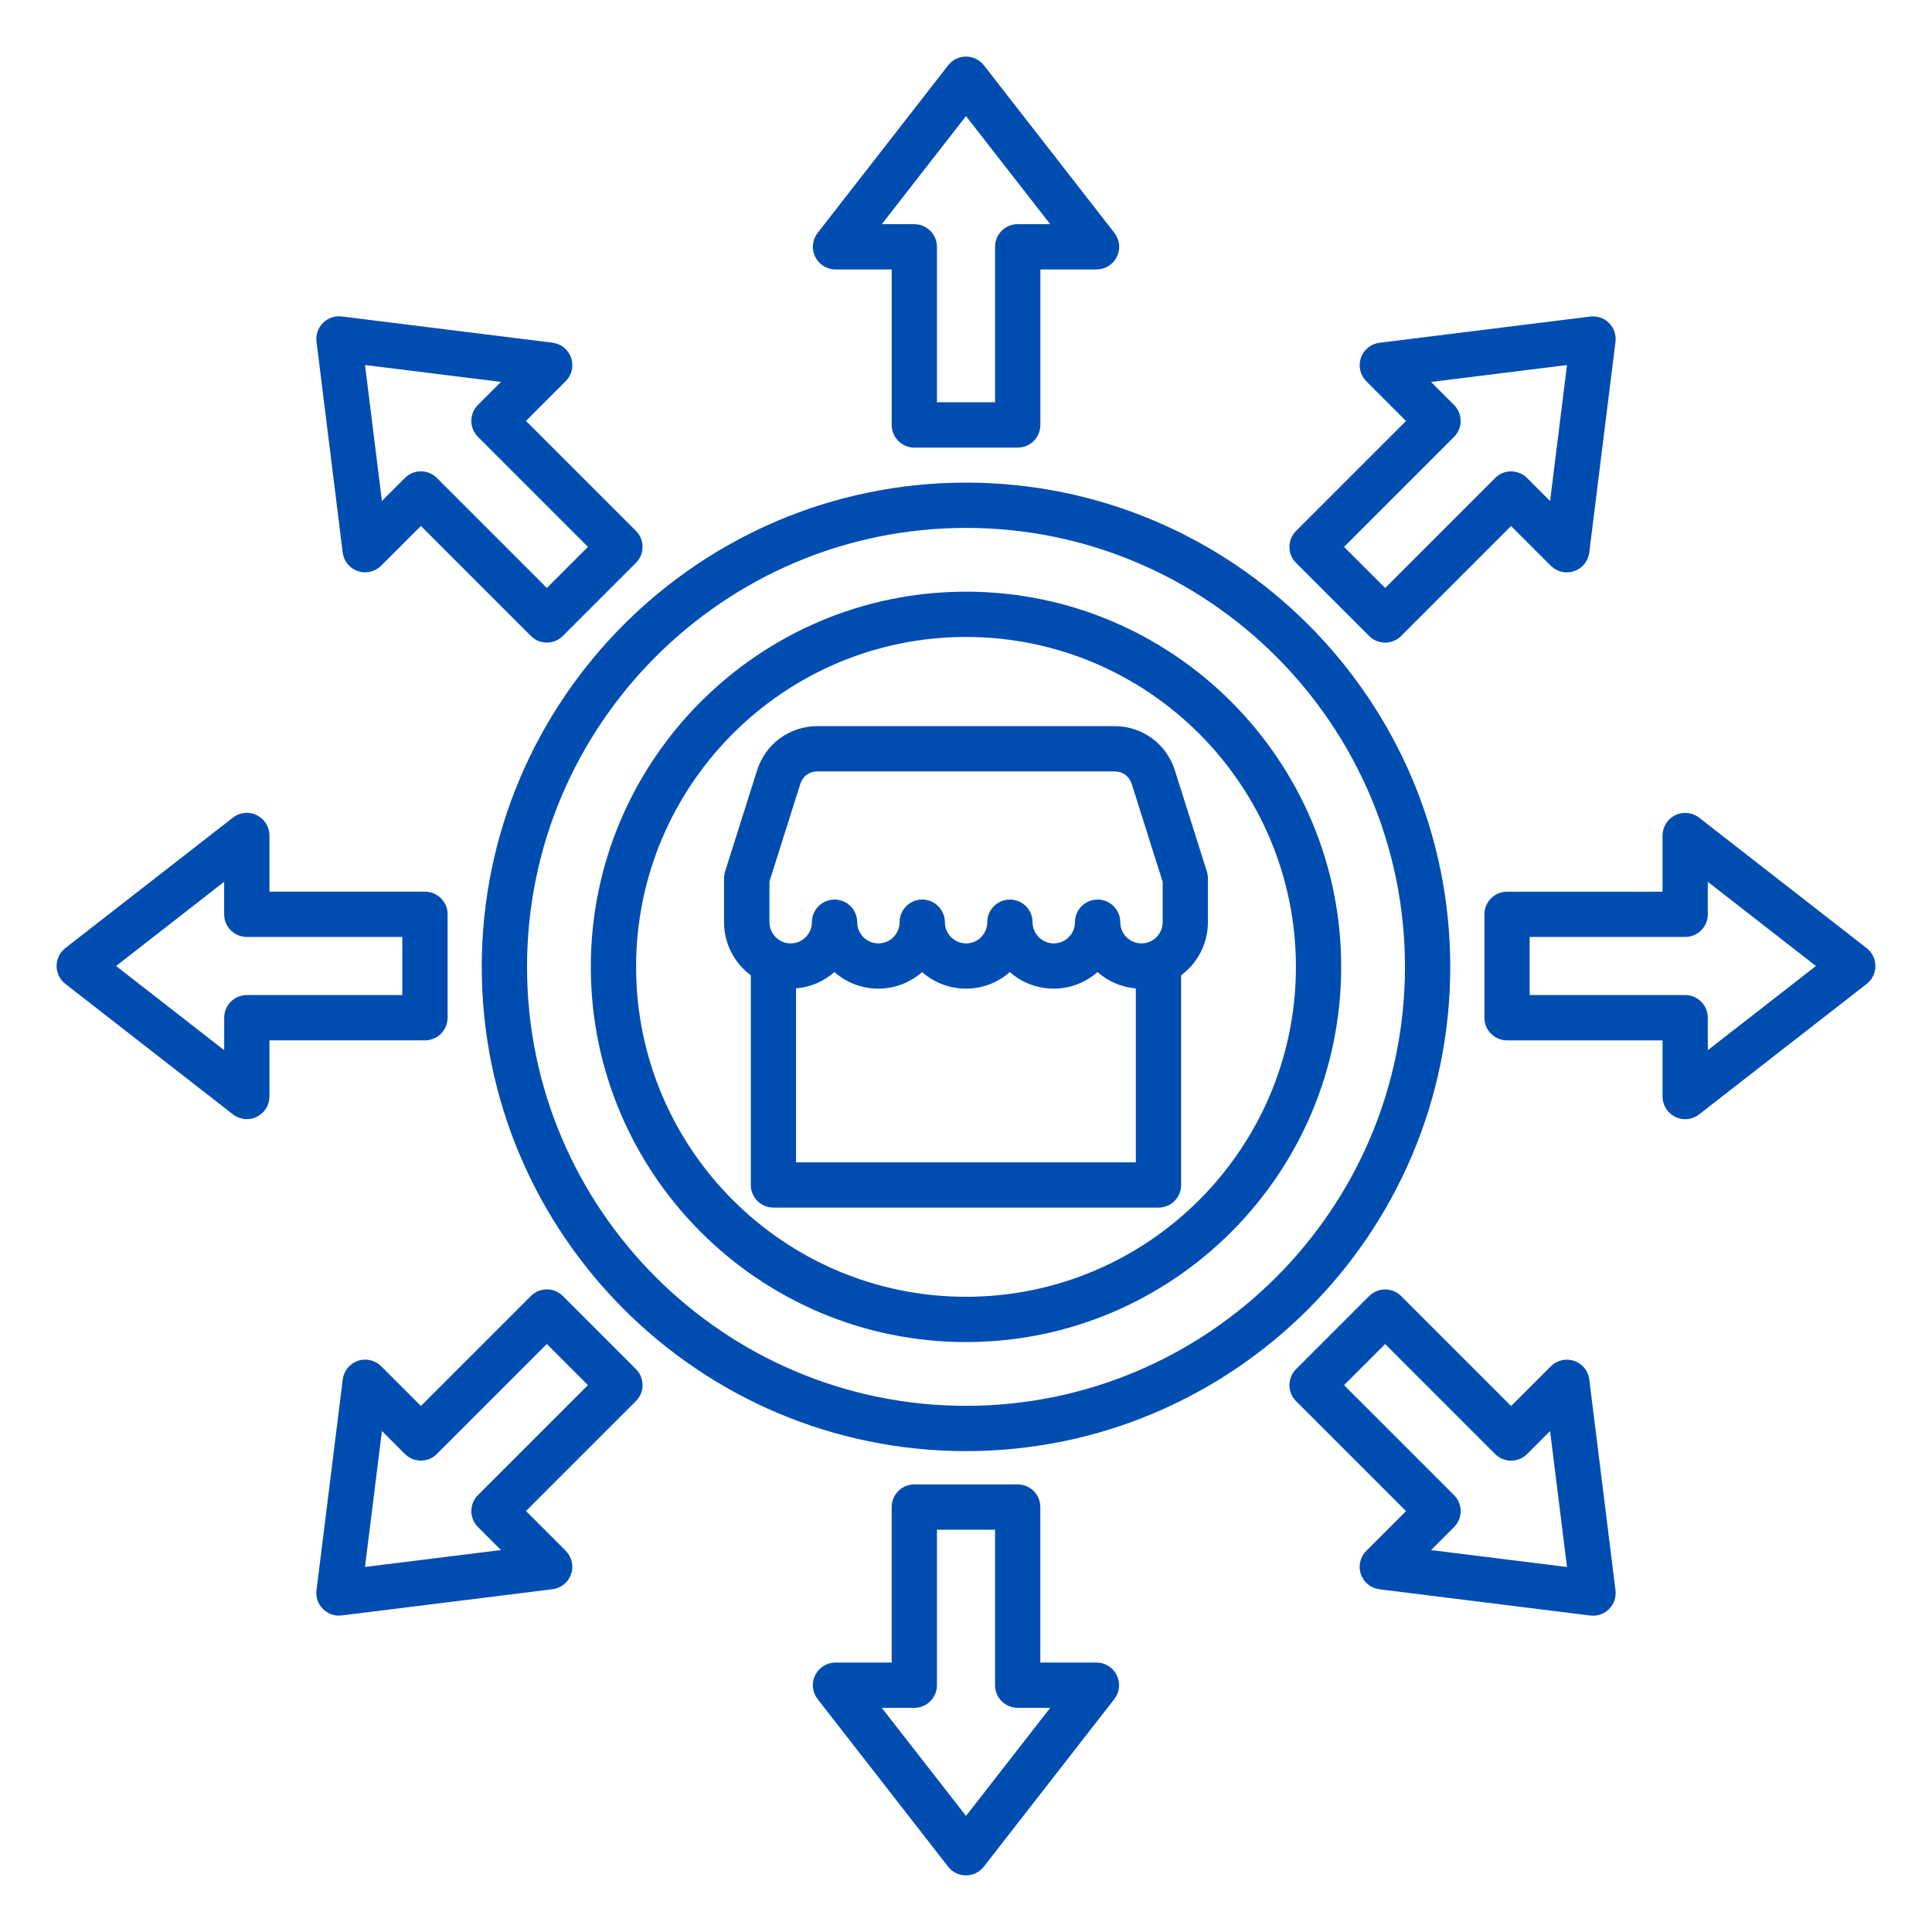<svg id="Layer_1" enable-background="new 0 0 512 512" viewBox="0 0 512 512" xmlns="http://www.w3.org/2000/svg" width="300" height="300" version="1.1" xmlns:xlink="http://www.w3.org/1999/xlink" xmlns:svgjs="http://svgjs.dev/svgjs"><g transform="matrix(1,0,0,1,0,0)"><path d="m256 127.9c-70.76 0-128.33 57.57-128.33 128.33s57.57 128.33 128.33 128.33 128.33-57.57 128.33-128.33-57.57-128.33-128.33-128.33zm0 244.66c-64.14 0-116.33-52.19-116.33-116.33s52.19-116.33 116.33-116.33 116.33 52.19 116.33 116.33-52.19 116.33-116.33 116.33zm0-215.76c-54.82 0-99.43 44.6-99.43 99.43s44.6 99.43 99.43 99.43 99.43-44.6 99.43-99.43-44.61-99.43-99.43-99.43zm0 186.86c-48.21 0-87.43-39.22-87.43-87.43s39.22-87.43 87.43-87.43 87.43 39.22 87.43 87.43-39.22 87.43-87.43 87.43zm39.37-151.23h-78.75c-7.34 0-13.77 4.7-15.98 11.71l-8.48 26.81c-.18.58-.28 1.2-.28 1.81v11.62c0 5.77 2.79 10.88 7.09 14.09v55.56c0 3.31 2.69 6 6 6h102.05c3.31 0 6-2.69 6-6v-55.56c4.29-3.22 7.09-8.33 7.09-14.09v-11.62c0-.61-.09-1.22-.28-1.81l-8.48-26.81c-2.21-7.01-8.63-11.71-15.98-11.71zm-74.24 65.18c3.1 2.73 7.17 4.39 11.62 4.39s8.52-1.66 11.62-4.39c3.1 2.73 7.17 4.39 11.62 4.39s8.52-1.66 11.62-4.39c3.1 2.73 7.17 4.39 11.62 4.39s8.52-1.66 11.62-4.39c2.76 2.43 6.28 4 10.16 4.32v46.1h-90.05v-46.1c3.89-.32 7.41-1.89 10.17-4.32zm-17.24-23.93 8.2-25.93c.65-2.05 2.39-3.32 4.54-3.32h78.75c2.15 0 3.89 1.27 4.54 3.33l8.2 25.93v10.7c0 3.1-2.52 5.62-5.62 5.62s-5.62-2.52-5.62-5.62c0-3.31-2.69-6-6-6s-6 2.69-6 6c0 3.1-2.52 5.62-5.62 5.62s-5.62-2.52-5.62-5.62c0-3.31-2.69-6-6-6s-6 2.69-6 6c0 3.1-2.52 5.62-5.62 5.62s-5.62-2.52-5.62-5.62c0-3.31-2.69-6-6-6s-6 2.69-6 6c0 3.1-2.52 5.62-5.62 5.62s-5.62-2.52-5.62-5.62c0-3.31-2.69-6-6-6s-6 2.69-6 6c0 3.1-2.52 5.62-5.62 5.62s-5.62-2.52-5.62-5.62v-10.71zm17.53-162.27h14.89v41.21c0 3.31 2.69 6 6 6h27.4c3.31 0 6-2.69 6-6v-41.21h14.89c2.29 0 4.38-1.31 5.39-3.37s.75-4.51-.66-6.32l-34.58-44.41c-1.15-1.46-2.9-2.31-4.75-2.31s-3.6.85-4.73 2.31l-34.58 44.41c-1.41 1.81-1.66 4.26-.66 6.32s3.09 3.37 5.39 3.37zm34.58-40.65 22.31 28.64h-8.61c-3.31 0-6 2.69-6 6v41.21h-15.4v-41.2c0-3.31-2.69-6-6-6h-8.61zm106.83 137.78c1.12 1.13 2.65 1.76 4.24 1.76s3.12-.63 4.24-1.76l29.14-29.14 10.53 10.53c1.62 1.62 4.02 2.18 6.19 1.43s3.72-2.66 4-4.93l6.95-55.85c.23-1.84-.4-3.67-1.71-4.98s-3.15-1.94-4.98-1.71l-55.85 6.95c-2.28.28-4.19 1.84-4.93 4-.74 2.17-.19 4.57 1.43 6.19l10.53 10.53-29.14 29.14c-1.13 1.12-1.76 2.65-1.76 4.24s.63 3.12 1.76 4.24zm22.5-52.75c1.13-1.13 1.76-2.65 1.76-4.24s-.63-3.12-1.76-4.24l-6.09-6.09 36.03-4.48-4.48 36.03-6.09-6.09c-1.12-1.13-2.65-1.76-4.24-1.76s-3.12.63-4.24 1.76l-29.14 29.14-10.89-10.89zm109.36 135.48-44.41-34.58c-1.81-1.41-4.26-1.66-6.32-.66-2.06 1.01-3.37 3.1-3.37 5.39v14.89h-41.21c-3.31 0-6 2.69-6 6v27.4c0 3.31 2.69 6 6 6h41.21v14.89c0 2.29 1.31 4.38 3.37 5.39.84.41 1.74.61 2.63.61 1.31 0 2.61-.43 3.69-1.27l44.41-34.58c1.46-1.14 2.31-2.88 2.31-4.73s-.85-3.62-2.31-4.75zm-42.1 27.04v-8.61c0-3.31-2.69-6-6-6h-41.21v-15.4h41.21c3.31 0 6-2.69 6-6v-8.61l28.65 22.31zm-31.41 87.27c-.28-2.28-1.84-4.19-4-4.93-2.17-.74-4.57-.19-6.19 1.43l-10.53 10.53-29.14-29.14c-2.34-2.34-6.14-2.34-8.48 0l-19.37 19.37c-1.13 1.13-1.76 2.65-1.76 4.24s.63 3.12 1.76 4.24l29.14 29.14-10.53 10.53c-1.62 1.62-2.18 4.02-1.43 6.19s2.66 3.72 4.93 4l55.85 6.95c.25.03.49.05.74.05 1.58 0 3.11-.62 4.24-1.76 1.31-1.31 1.94-3.15 1.71-4.98zm-41.94 45.21 6.09-6.09c2.34-2.34 2.34-6.14 0-8.48l-29.14-29.14 10.89-10.89 29.14 29.14c1.13 1.13 2.65 1.76 4.24 1.76s3.12-.63 4.24-1.76l6.09-6.09 4.48 36.03zm-88.66 29.8h-14.88v-41.21c0-3.31-2.69-6-6-6h-27.4c-3.31 0-6 2.69-6 6v41.21h-14.89c-2.29 0-4.38 1.31-5.39 3.37s-.75 4.51.66 6.32l34.58 44.41c1.14 1.46 2.88 2.31 4.73 2.31s3.6-.85 4.73-2.31l34.58-44.41c1.41-1.81 1.66-4.26.66-6.32s-3.08-3.37-5.38-3.37zm-34.58 40.65-22.31-28.64h8.61c3.31 0 6-2.69 6-6v-41.21h15.4v41.21c0 3.31 2.69 6 6 6h8.61zm-106.83-137.78c-2.34-2.34-6.14-2.34-8.48 0l-29.14 29.14-10.53-10.53c-1.62-1.62-4.02-2.18-6.19-1.43s-3.72 2.66-4 4.93l-6.95 55.85c-.23 1.84.4 3.67 1.71 4.98 1.13 1.13 2.66 1.76 4.24 1.76.25 0 .49-.02.74-.05l55.85-6.95c2.28-.28 4.19-1.84 4.93-4 .74-2.17.19-4.57-1.43-6.19l-10.53-10.53 29.14-29.14c2.34-2.34 2.34-6.14 0-8.48zm-22.5 52.75c-2.34 2.34-2.34 6.14 0 8.48l6.09 6.09-36.03 4.48 4.48-36.03 6.09 6.09c2.34 2.34 6.14 2.34 8.48 0l29.14-29.14 10.89 10.89zm-8.05-126.51v-27.4c0-3.31-2.69-6-6-6h-41.21v-14.89c0-2.29-1.31-4.38-3.37-5.39s-4.51-.75-6.32.66l-44.41 34.58c-1.46 1.14-2.31 2.89-2.31 4.74s.85 3.6 2.31 4.73l44.41 34.58c1.07.84 2.38 1.27 3.69 1.27.9 0 1.8-.2 2.63-.61 2.06-1.01 3.37-3.1 3.37-5.39v-14.88h41.21c3.31 0 6-2.69 6-6zm-12-6h-41.21c-3.31 0-6 2.69-6 6v8.61l-28.65-22.31 28.64-22.31v8.61c0 3.31 2.69 6 6 6h41.21v15.4zm-15.8-117.28c.28 2.28 1.84 4.19 4 4.93 2.17.74 4.57.19 6.19-1.43l10.53-10.53 29.14 29.14c1.12 1.13 2.65 1.76 4.24 1.76s3.12-.63 4.24-1.76l19.37-19.37c2.34-2.34 2.34-6.14 0-8.48l-29.14-29.14 10.53-10.53c1.62-1.62 2.18-4.02 1.43-6.19s-2.66-3.72-4.93-4l-55.85-6.95c-1.83-.22-3.67.4-4.98 1.71s-1.94 3.15-1.71 4.98zm41.94-45.21-6.09 6.09c-1.13 1.12-1.76 2.65-1.76 4.24s.63 3.12 1.76 4.24l29.14 29.14-10.89 10.89-29.14-29.14c-1.17-1.17-2.71-1.76-4.24-1.76s-3.07.59-4.24 1.76l-6.09 6.09-4.48-36.03z" fill="#004db1" fill-opacity="1" data-original-color="#000000ff" stroke="none" stroke-opacity="1"/></g></svg>